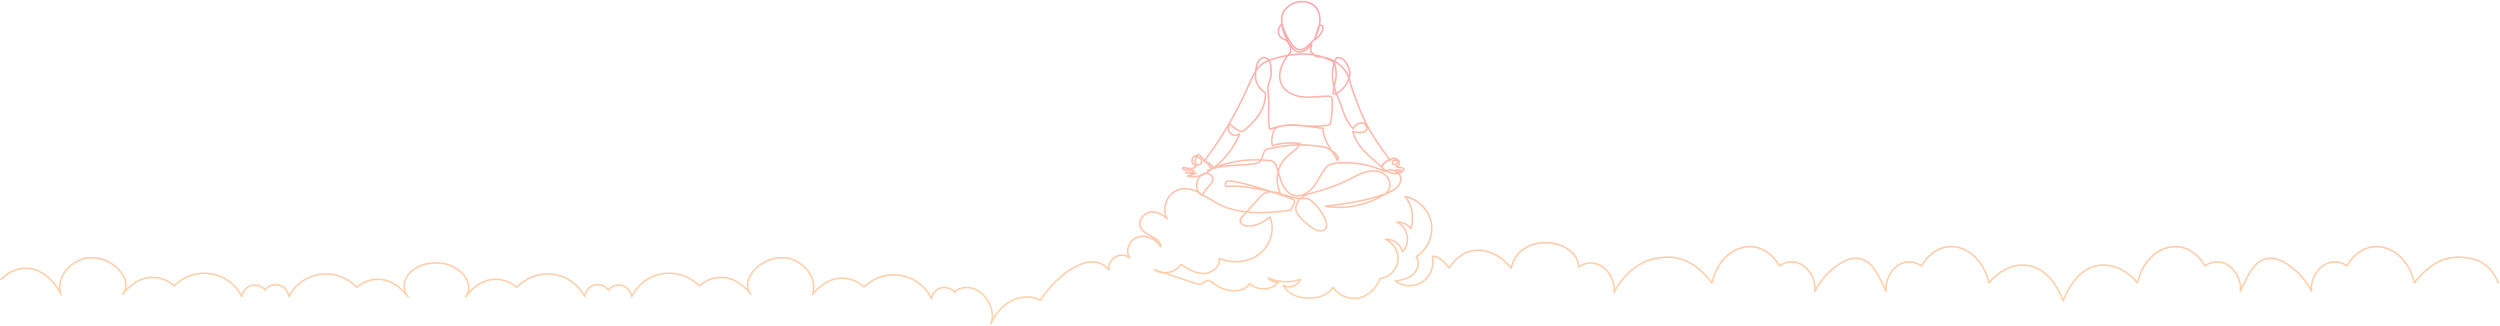 <svg fill="none" height="205" viewBox="0 0 1574 205" width="1574" xmlns="http://www.w3.org/2000/svg" xmlns:xlink="http://www.w3.org/1999/xlink"><linearGradient id="a" gradientUnits="userSpaceOnUse" x1="786.75" x2="786.75" y1="1" y2="204"><stop offset="0" stop-color="#fb4f5d"/><stop offset="1" stop-color="#ffad55"/></linearGradient><path d="m1038.6 163.638c-8.62 2.78-17.28 10.286-22.46 20.551 1.65-9.976-9.19-24.43-22.27-16.104 0-17.402-37.012-23.384-42.422.745-10.798-13.447-28.589-16.529-39.107 0-1.275-2.34-7.473-8.897-10.527-7.164 1.411 5.902-1.231 12.558-6.302 15.879s-12.22 3.076-17.053-.585c4.054-.598 8.275-1.574 11.31-4.329 3.035-2.756 4.353-7.804 1.83-11.038 7.047-4.314 11.006-13.174 9.518-21.313-1.487-8.139-8.326-15.022-16.444-16.552 4.46 5.616 5.841 13.541 3.544 20.338-1.845-2.894-5.413-4.584-8.816-4.176 7.047 2.671 9.088 13.511 3.498 18.569-.938-4.734-5.835-8.317-10.623-7.776 5.224 2.175 8.615 8.112 7.828 13.726s-5.672 10.389-11.295 11.038c-2.204 6.174-7.421 11.097-13.502 12.203-6.082 1.105-12.693-1.668-16.173-6.787-3.305 5.381-9.644 7.04-15.948 6.787-6.304-.254-12.319-2.403-15.186-8.03 3.673 2.277 9.216.371 10.722-3.684-6.556 2.177-13.913 1.833-20.239-.944.781.915 1.761 1.639 2.865 2.114 1.104.476 2.303.691 3.503.63-4.288 5.19-13.168 5.588-17.902.799-5.046 6.869-16.171 5.227-22.857-.055-1.306-1.029-2.851-2.242-4.44-1.761-1.143.345-1.877 1.479-2.964 1.963-1.292.572-2.784.13-4.123-.315l-25.896-8.628c5.224 3.668 13.365 2.082 16.843-3.277 4.363 2.826 9.053 5.756 14.249 5.748s10.716-4.364 9.896-9.503c7.806 3.189 17.236 2.759 24.194-2.008 6.957-4.767 10.81-14.058 8.349-22.138-.1-1.191-.805-1.319-.805-1.319.1.468.794-.301.38-.536-.414-.234-.898.133-1.247.463-3.365 3.188-7.798 5.003-12.429 5.089-1.293.021-2.645-.117-3.734-.812s-1.826-2.082-1.422-3.31c.2-.602.634-1.091 1.057-1.561 3.537-3.93 7.075-7.86 10.612-11.789 1.048-1.164 2.123-2.349 3.502-3.092 3.041-1.639 6.765-.772 10.098.133-3.93-7.441-2.221-17.438 3.959-23.14 2.929-2.706 6.839-4.683 8.359-8.371-4.894-.572-12.784-.524-17.297 1.457-.76-2.048-.572-3.384-.383-4.719.289-2.034.611-4.156 1.806-5.826 1.433-2.003 6.77-2.308 9.215-2.575 2.445-.267 4.909.115 7.356.377 5.426.576 10.898.554 16.319-.065.663-.075 1.396-.198 1.81-.721.258-.327.344-.75.419-1.158.85-4.662 1.175-9.404.97-14.138-.036-.794-.151-1.71-.816-2.136-.394-.253-.89-.268-1.356-.267-5.342.007-10.68.981-16 .518s-10.916-2.724-13.47-7.42c-3.364-6.175-.26-13.975 4.206-19.403 2.9-2.044.32-7.616-1.633-8.935-9.112-2.855-2.486-11.856-2.243-9.812.481 4.047 4.851 11.477 7.043 13.737 5.974 6.161 10.598-3.097 13.625-4.579 3.771-1.845 7.204-9.567 2.673-8.63-.49.1-2.146 5.623-2.924 8.258 1.33-3.173 2.651-6.405 3.057-9.821.406-3.416-.208-7.098-2.396-9.751-3.462-4.204-10.082-4.661-14.955-2.241-2.368 1.177-4.499 2.995-5.633 5.388-1.284 2.706-1.191 5.869-.629 8.812.97 5.031 3.21 9.729 6.506 13.648.693.823 1.455 1.628 2.431 2.079 2.002.927 4.403.149 6.222-1.099s1.532-2.223 3.398-3.398c-1.535 6.877.025 4.158 1.885 6.882.735 1.072.471.78 1.766.83 5.531.218 11.056 2.298 15.026 6.159 3.119 3.052 5.167 7.034 5.837 11.349 3.18 9.337 6.66 19.286 11.756 28.409 3.723 6.663 8.272 12.82 12.806 18.957-2.337.787-3.947 2.534-4.597 4.6-.077.245-.141.515-.05.754.091.24.336.409.564.552 2.761 1.729 5.878 3.405 9.103 2.922-.633-.949-1.553-1.668-2.626-2.052 1.472 1.1 3.316 1.577 5.136 1.331-.933-1.015-2.207-1.649-3.578-1.78 1.237.203 2.473.405 3.71.606.408.069.898.112 1.179-.192.346-.368.123-1.016-.298-1.294-.422-.278-.954-.296-1.455-.342-1.131-.104-2.238-.379-3.286-.818.465.039.93-.072 1.328-.317.398-.244.708-.609.884-1.042s.21-.911.097-1.364c-.113-.454-.368-.859-.727-1.158-.317.415-.337.981-.522 1.472-.362.957-1.572 1.584-2.478 1.11-.906-.473-.928-2.088.038-2.421.433-.146.903-.029 1.358-.008.456.021.993-.11 1.166-.532-1.323-1.326-3.871-1.026-4.852.573-.586-.61-1.611-.154-2.268.378-1.215.991-2.265 2.169-3.109 3.492-4.176-3.78-7.861-6.694-11.008-10.151s-5.758-7.505-6.951-12.028c2.979.915 7.801 1.369 8.871-1.564.489-1.356-1.044-2.721-2.059-3.747-2.633-.424-5.354 1.139-6.537 3.549-5.73-5.798-6.699-13.384-10.082-20.804s-4.291-16.372-.608-23.647c1.408-.606 3.089-.107 4.337.854 1.248.961 2.117 2.329 2.82 3.741s1.267 2.92 1.37 4.497c.123 1.921-.45 3.827-1.264 5.569-1.588 3.408-4.238 6.447-7.728 7.833-.465.184-1.033.327-1.429.021-.024-3.823 1.626-7.476 1.86-11.29.171-2.76-.408-5.506-.98-8.211-11.183-7.49-25.461-6.41-38.123-2.63-2.53.754-5.073 1.629-7.217 3.173-3.741 2.698-5.826 7.069-7.76 11.256-7.249 17.043-16.844 34.024-28.53 49.411l4.18 5.442c-3.644 4-9.692 6.014-15.021 4.642 1.784-.611 3.567-1.22 5.349-1.829-2.256.403-4.577.22-6.742-.531.987.285 2 .572 3.02.485 1.021-.088 2.071-.643 2.449-1.599-2.067-.03-4.129-.213-6.17-.549-.607-.102-1.4-.623-1.043-1.124.193-.271.594-.253.921-.201 1.345.219 2.677.599 4.041.582 1.363-.018 2.819-.515 3.553-1.667-1.551-.284-2.769-1.835-2.674-3.415.095-1.58 1.492-2.974 3.068-3.066.038 1.339-1.195 2.453-1.189 3.791.006 1.145 1.097 2.17 2.24 2.099s2.101-1.219 1.966-2.356c-.176-1.486-1.759-2.313-3.141-2.884.093-.301.254-.577.472-.804.218-.227.487-.4.784-.504 1.629 1.16 2.931 2.722 3.78 4.534 2.274.373 3.88 1.553 5.026 3.079.163.224.358.473.635.502.238.023.454-.131.642-.277 6.965-5.436 12.372-12.62 15.673-20.823-1.621 1.308-4.289 1.106-5.81-.428-1.522-1.535-1.704-4.21-.408-5.938 1.553 1.646 3.354 3.038 5.337 4.127.827.454 1.771.864 2.689.642.639-.154 1.166-.596 1.663-1.03 3.441-2.995 6.716-6.257 9.134-10.128s3.945-8.415 3.649-12.973c-2.932-2.015-4.984-4.604-5.796-7.423-.812-2.818-.545-5.834.037-8.707.313-1.544.734-3.119 1.703-4.363s2.593-2.092 4.122-1.717c2.461.604 3.242 3.679 3.446 6.207.179 2.251.26 4.549-.312 6.732-.394 1.505-1.092 2.923-1.404 4.448-.388 1.881-.176 3.822.058 5.724.929 7.604-.688 14.458.833 21.963 10.931-4.415 21.902-2.191 33.678-.608-.327 7.002 5.637 14.086 9.094 20.181 1.816-3.107-3.755-6.247-6.211-7.611-1.268-.706-2.732-.951-4.17-1.155-12.924-1.827-21.92-1.208-34.618 1.818-2.432 2.12-2.002 5.939-4.268 7.833-1.081.906-2.551 1.155-3.948 1.327-9.622 1.181-19.744.259-28.646 4.099 11.47-5.478 25.033-7.69 38.243-6.317 1.285.134 2.654.341 3.606 1.215.581.535.941 1.264 1.252 1.99 1.507 3.533 2.147 7.385 3.613 10.936 1.466 3.55 4.062 6.968 7.78 7.915 4.1 1.047 8.408-1.242 11.253-4.382s4.631-7.067 6.93-10.626c1.055-1.635 2.28-3.244 3.992-4.164 1.379-.736 2.965-.968 4.52-1.126 10.449-1.035 20.985.749 30.515 5.165 4.463-2.612 9.904.466 9.949 4.695.046 4.579-4.743 7.541-9.015 9.177-12.267 4.692-25.438 6.389-38.464 8.051 12.394 2.052 25.486-.443 36.26-6.91 1.075-.646 2.143-1.342 2.943-2.306 2.595-3.121 1.362-8.269-1.848-10.751s-7.699-2.698-11.625-1.677c-3.927 1.021-7.471 3.107-11.092 4.934-6.509 3.28-13.401 5.761-20.435 7.656-3.362.905-6.882 1.739-9.587 3.934s-4.288 6.238-2.552 9.26c2.274 3.588 5.95 7.096 10.155 9.774 2.382 1.518 5.904 2.609 7.716.441 1.379-1.652.779-4.146-.082-6.116-1.748-3.987-4.271-7.586-7.42-10.588-1.078-1.028-2.278-2.007-3.718-2.379-1.331-.344-2.73-.134-4.105-.125-3.09.023-6.086-.968-9.05-1.852-12.274-3.654-31.422-7.047-37.864-5.697-1.107.232-.687-3.082.408-3.376 4.277-1.151 27.413 6.143 40.584 10.992.571.21 1.165.441 1.547.913 1.473 1.822-1.542 4.013-1.977 6.316-16.804 2.376-34.651 3.193-48.759-5.613-1.723-1.075-3.377-2.289-5.259-3.055-.898-.367-1.846-.629-2.663-1.151-2.316-1.472-2.966-4.66-2.449-7.359.445-2.333 1.744-4.66 3.91-5.628 2.165-.967 5.188-.043 5.893 2.227 1.328 4.276-5.485 6.921-6.101 11.355-5.078-4.533-12.992-5.734-18.287-2.188-5.294 3.547-7.211 11.331-4.163 16.936-2.881-3.011-7.141-5.07-11.203-4.144-4.061.925-7.21 5.633-5.523 9.447 2.485 5.614 12.713 6.113 12.691 12.254-3.043-4.655-8.938-7.768-14.267-6.196-5.328 1.571-8.561 8.793-5.184 13.209-2.551-1.995-6.315-2.276-9.133-.679s-4.518 4.972-4.124 8.19c-10.797-13.447-32.578 2.634-43.095 19.162-7.592-4.482-23.17-2.719-31.322 14.93 5.165-10.366-8.415-30.134-23.108-20.289m438.227-20.073c17.38-4.97 28.31 1.043 39.11 14.49 5.41-24.128 30.48-31.413 42.42-10.744 13.09-8.327 23.92 6.128 22.27 16.103 5.18-10.265 13.84-17.771 22.47-20.551 13.21-2.543 17.28 10.286 22.46 20.551-1.65-9.975 9.18-24.43 22.27-16.103 11.94-20.669 37.01-13.384 42.42 10.744 10.8-13.447 34.35-20.15 46.77 11.247 12.42-31.397 35.97-24.694 46.77-11.247 5.41-24.128 30.48-31.413 42.42-10.744 13.09-8.327 23.92 6.128 22.27 16.103 5.18-10.265 9.25-23.094 22.46-20.551 8.63 2.78 17.29 10.286 22.47 20.551-1.65-9.975 9.18-24.43 22.27-16.103 11.94-20.669 37.01-13.384 42.42 10.744 10.8-13.447 21.73-19.46 39.11-14.49m-957.985 20.534c-1.986-2.558-5.567-3.752-8.69-2.893s-5.596 3.716-6 6.933c-7.183-15.681-28.321-20.931-42.56-7.478-6.216-6.154-20.049-10.25-32.198 4.443m0 0c-.098.119-.196.239-.294.36.101-.118.199-.238.294-.36zm0 0c3.636-13.264-10.159-23.614-19.607-22.874-12.971-.395-26.464 13.578-19.62 22.657m-89.421-2.381c2.025-2.528 5.624-3.667 8.733-2.76s5.538 3.802 5.893 7.025c7.423-15.568 28.639-20.493 42.67-6.822 6.309-6.058 20.203-9.94 32.125 4.938m0 0c.097.12.193.242.289.364-.099-.119-.196-.241-.289-.364zm-89.849-2.813c-2.083-2.48-5.707-3.534-8.795-2.555-3.087.978-5.448 3.929-5.728 7.159-7.782-15.391-29.108-19.821-42.817-5.829-6.448-5.909-20.429-9.467-32.002 5.684m0 0c-.094.122-.187.246-.28.371.097-.122.19-.245.28-.371zm0 0c6.382-8.888-4.839-20.887-17.839-21.106-17-.286-25.221 12.218-18.839 21.106m1302.739-22.968c5.6 2.862 9.6 5.362 13.6 14.49m-1534.757 7.049c.098.119.196.239.294.36m-.294-.36c.095.122.193.242.294.36m-.294-.36c-3.636-13.264 10.159-23.614 19.607-22.874 12.971-.395 26.464 13.578 19.62 22.657m-38.933.577c-7.422-15.568-24.006-23.207-38.037-9.537m166.391 6.579c-2.025-2.528-5.624-3.667-8.733-2.76s-5.538 3.802-5.893 7.025c-7.423-15.568-28.639-20.493-42.67-6.822-6.309-6.058-20.204-9.94-32.126 4.938m0 0c-.096.12-.192.242-.288.364.099-.119.195-.241.288-.364zm89.85-2.813c2.083-2.48 5.707-3.534 8.795-2.555 3.087.978 5.448 3.929 5.728 7.159 7.782-15.391 29.107-19.821 42.817-5.829 6.448-5.909 20.429-9.467 32.002 5.684m0 0c.093.122.187.246.28.371-.097-.122-.19-.245-.28-.371z" opacity=".5" stroke="url(#a)" stroke-linecap="round" stroke-linejoin="round"/></svg>